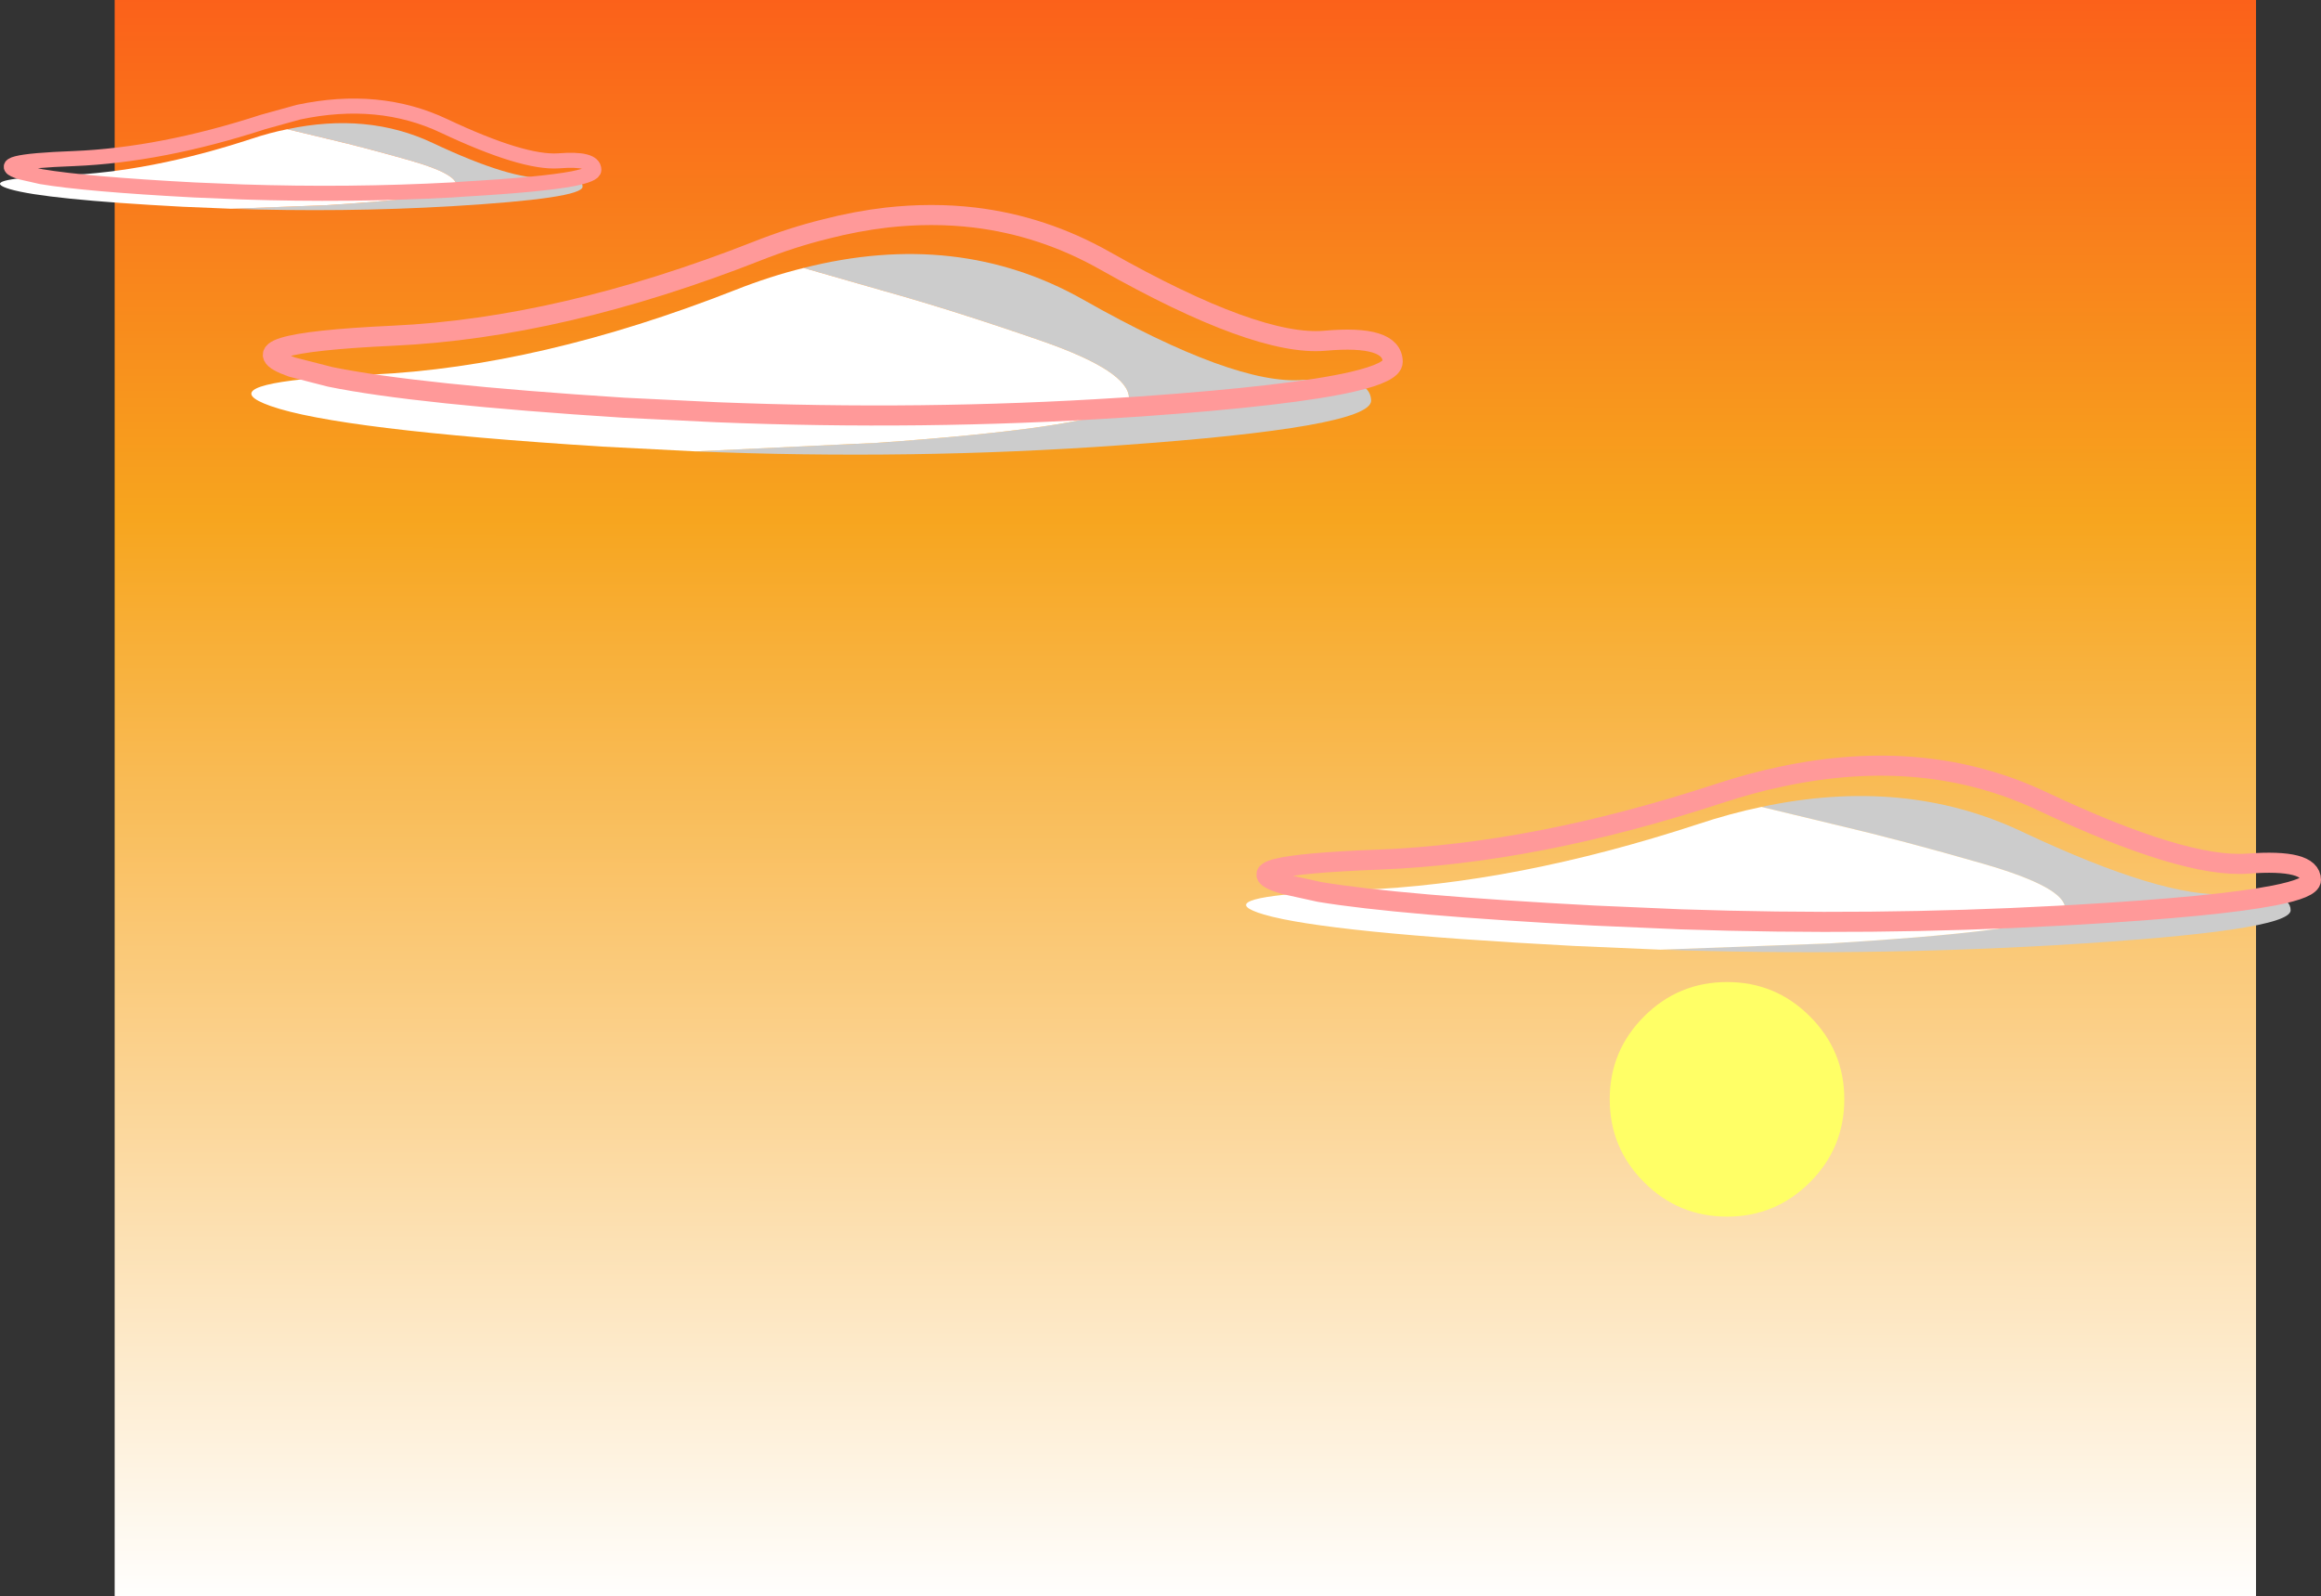 <?xml version="1.0" encoding="UTF-8" standalone="no"?>
<svg xmlns:xlink="http://www.w3.org/1999/xlink" height="318.05px" width="462.55px" xmlns="http://www.w3.org/2000/svg">
  <rect width="100%" height="100%" fill="#333333" stroke="none"/>
  <g transform="matrix(1.0, 0.0, 0.0, 1.0, 34.35, 8.75)">
    <path d="M-11.5 -8.75 L415.25 -8.75 415.25 309.3 -11.5 309.3 -11.5 -8.75" fill="url(#gradient0)" fill-rule="evenodd" stroke="none"/>
    <path d="M375.65 173.75 Q377.2 173.05 377.2 172.3 377.2 168.1 360.95 163.4 344.65 158.7 331.65 155.65 L316.7 152.05 Q345.35 145.95 368.65 157.0 397.0 170.35 409.6 169.4 L418.85 169.7 Q407.6 171.9 379.35 173.55 L375.65 173.75 379.35 173.55 Q407.6 171.9 418.85 169.7 422.15 170.5 422.15 172.65 422.15 176.85 375.3 179.6 336.7 181.85 296.55 180.5 L330.35 179.25 Q368.65 176.95 375.65 173.75 M235.3 67.3 Q223.25 70.1 192.95 72.25 L189.0 72.5 192.95 72.25 Q223.25 70.1 235.3 67.3 238.85 68.35 238.9 71.1 238.85 76.45 188.65 80.0 147.3 82.95 104.25 81.2 L140.45 79.5 Q181.5 76.6 189.0 72.5 190.65 71.6 190.65 70.6 190.65 65.25 173.25 59.2 155.8 53.15 141.85 49.25 L125.8 44.65 Q156.55 36.85 181.5 50.95 211.9 68.15 225.4 66.95 L235.3 67.3 M55.8 29.1 L56.65 28.25 Q56.65 25.9 47.6 23.3 38.5 20.7 31.25 19.0 L22.9 17.0 Q38.9 13.6 51.9 19.75 67.7 27.2 74.75 26.7 L79.9 26.85 Q73.6 28.05 57.85 28.95 L55.8 29.1 57.85 28.95 Q73.6 28.05 79.9 26.85 81.75 27.25 81.75 28.45 81.75 30.8 55.6 32.35 34.1 33.6 11.7 32.85 L30.55 32.15 Q51.9 30.85 55.8 29.1" fill="#cccccc" fill-rule="evenodd" stroke="none"/>
    <path d="M316.7 152.05 L331.65 155.65 Q344.65 158.7 360.95 163.4 377.2 168.1 377.2 172.3 377.2 173.05 375.65 173.75 338.85 175.75 300.6 174.45 L283.3 173.7 Q244.65 171.65 228.65 169.0 244.65 171.65 283.3 173.7 L300.6 174.45 Q338.85 175.75 375.65 173.75 368.65 176.95 330.35 179.25 L296.55 180.5 279.25 179.75 Q230.05 177.15 217.55 173.5 206.75 170.3 228.65 169.0 L236.35 168.6 Q267.65 167.4 304.0 155.5 310.45 153.35 316.7 152.05 M125.8 44.65 L141.85 49.25 Q155.8 53.15 173.25 59.2 190.65 65.25 190.65 70.6 190.65 71.6 189.0 72.5 181.5 76.6 140.45 79.5 L104.25 81.2 85.7 80.25 Q32.95 76.9 19.55 72.15 8.0 68.05 31.45 66.35 L39.7 65.9 Q73.2 64.35 112.15 49.05 119.1 46.3 125.8 44.65 M31.45 66.35 Q48.6 69.85 90.0 72.5 L108.55 73.4 Q149.55 75.05 189.0 72.5 149.55 75.05 108.55 73.4 L90.0 72.5 Q48.6 69.85 31.45 66.35 M22.9 17.0 L31.25 19.0 Q38.5 20.7 47.6 23.3 56.65 25.9 56.65 28.25 L55.8 29.1 Q35.25 30.2 13.95 29.5 L4.3 29.1 Q-17.25 27.95 -26.15 26.45 -17.25 27.95 4.3 29.1 L13.95 29.5 Q35.25 30.2 55.8 29.1 51.9 30.85 30.55 32.15 L11.7 32.85 2.05 32.45 Q-25.4 31.0 -32.35 28.95 -38.4 27.15 -26.15 26.45 L-21.85 26.2 Q-4.45 25.55 15.8 18.9 19.4 17.7 22.9 17.0" fill="#ffffff" fill-rule="evenodd" stroke="none"/>
    <path d="M326.35 226.85 Q319.5 233.7 309.85 233.7 300.15 233.7 293.3 226.85 286.45 220.0 286.45 210.3 286.45 200.65 293.3 193.8 300.15 186.95 309.85 186.95 319.5 186.95 326.35 193.8 333.2 200.65 333.2 210.3 333.2 220.0 326.35 226.85" fill="#ffff66" fill-rule="evenodd" stroke="none"/>
    <path d="M375.65 173.75 L379.35 173.55 Q407.6 171.9 418.85 169.7 426.2 168.25 426.2 166.6 426.2 162.4 413.6 163.35 401.0 164.3 372.7 150.95 349.4 139.9 320.7 146.0 314.5 147.3 308.0 149.45 271.65 161.35 240.4 162.55 209.1 163.75 221.6 167.45 L228.65 169.0 Q244.65 171.65 283.3 173.7 L300.6 174.45 Q338.85 175.75 375.65 173.75 M189.0 72.5 L192.95 72.25 Q223.25 70.1 235.3 67.3 243.2 65.45 243.2 63.35 243.15 57.95 229.7 59.15 216.2 60.35 185.85 43.2 173.55 36.25 159.85 34.6 151.4 33.6 142.4 34.6 136.35 35.3 130.15 36.9 123.45 38.55 116.5 41.3 77.55 56.6 44.0 58.15 10.45 59.7 23.85 64.4 L31.45 66.35 Q48.6 69.85 90.0 72.5 L108.55 73.4 Q149.55 75.05 189.0 72.5" fill="none" stroke="#ff9999" stroke-linecap="round" stroke-linejoin="round" stroke-width="4.0"/>
    <path d="M55.8 29.1 L57.85 28.95 Q73.6 28.05 79.9 26.85 84.0 26.0 84.0 25.1 84.0 22.75 77.0 23.3 69.95 23.8 54.15 16.35 41.15 10.2 25.15 13.6 L18.1 15.55 Q-2.2 22.15 -19.65 22.85 -37.1 23.5 -30.1 25.55 L-26.15 26.45 Q-17.25 27.95 4.3 29.1 L13.95 29.5 Q35.25 30.2 55.8 29.1" fill="none" stroke="#ff9999" stroke-linecap="round" stroke-linejoin="round" stroke-width="3.0"/>
  </g>
  <defs>
    <linearGradient gradientTransform="matrix(-2.0E-4, 0.266, -0.19, -1.0E-4, 203.35, 93.5)" gradientUnits="userSpaceOnUse" id="gradient0" spreadMethod="pad" x1="-819.2" x2="819.2">
      <stop offset="0.0" stop-color="#ff1515"/>
      <stop offset="0.502" stop-color="#f7a51e"/>
      <stop offset="1.0" stop-color="#ffffff"/>
    </linearGradient>
  </defs>
</svg>
